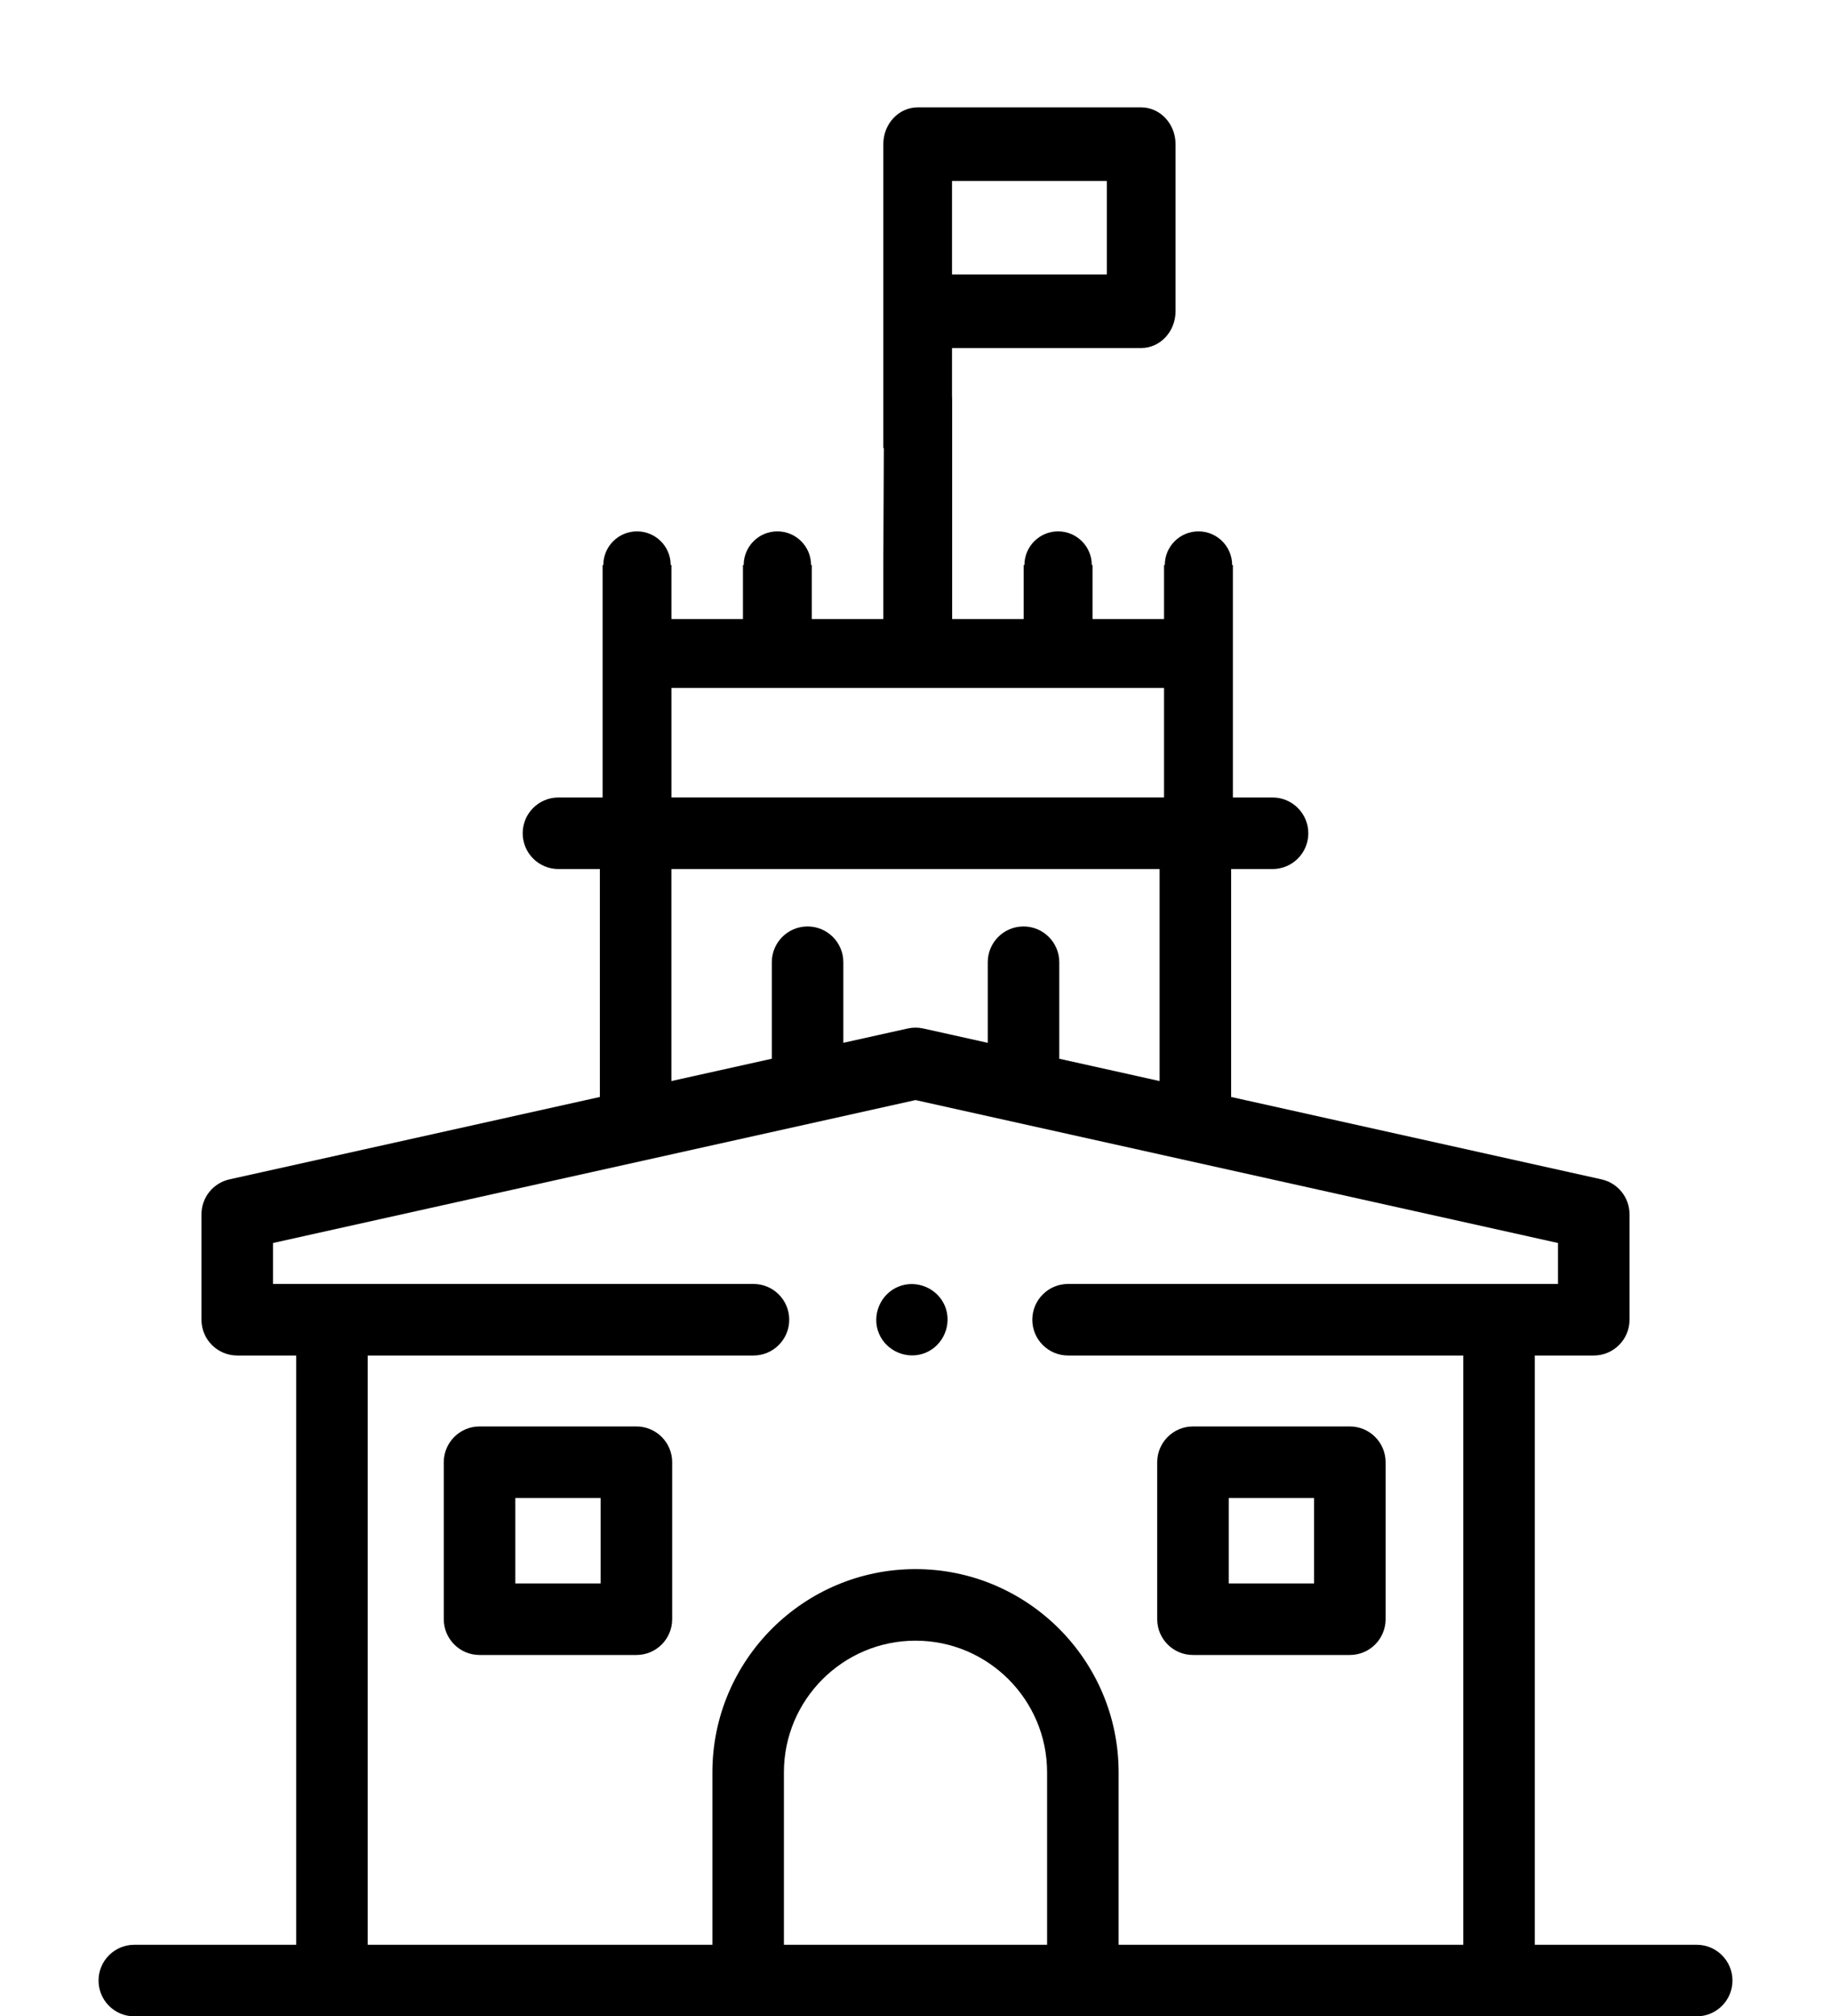<?xml version="1.0" encoding="utf-8"?>
<!-- Generator: Adobe Illustrator 17.0.0, SVG Export Plug-In . SVG Version: 6.00 Build 0)  -->
<!DOCTYPE svg PUBLIC "-//W3C//DTD SVG 1.1//EN" "http://www.w3.org/Graphics/SVG/1.1/DTD/svg11.dtd">
<svg version="1.1" id="Capa_1" xmlns="http://www.w3.org/2000/svg" xmlns:xlink="http://www.w3.org/1999/xlink" x="0px" y="0px"
	 width="512px" height="563.5px" viewBox="0 -51.5 512 563.5" enable-background="new 0 -51.5 512 563.5" xml:space="preserve">
<g>
	<path d="M177.959,347.148h-43.866c-5.523,0-10,4.478-10,10v43.866c0,5.522,4.477,10,10,10h43.866c5.523,0,10-4.478,10-10v-43.866
		C187.959,351.626,183.482,347.148,177.959,347.148z M167.959,391.015h-23.866v-23.866h23.866V391.015z"/>
	<path d="M333.59,411.014h43.865c5.522,0,10-4.478,10-10v-43.866c0-5.522-4.478-10-10-10H333.59c-5.522,0-10,4.478-10,10v43.866
		C323.59,406.536,328.068,411.014,333.59,411.014z M343.59,367.149h23.865v23.866H343.59V367.149z"/>
	<path d="M474.446,492h-45.27V327.32h16.485c5.522,0,10-4.478,10-10v-29.465c0-4.687-3.255-8.744-7.83-9.762L344.26,255.068V191.37
		h11.58c5.522,0,10-4.478,10-10c0-5.522-4.478-10-10-10c-0.415,0-4.447,0-11.09,0v-35.706V121.5v-15.081h-0.206
		c0-5.202-4.217-9.419-9.419-9.419c-5.202,0-9.419,4.217-9.419,9.419H325.5V121.5h-20v-15.081h-0.206
		c0-5.202-4.217-9.419-9.419-9.419c-5.202,0-9.419,4.217-9.419,9.419h-0.206V121.5h-20V58.919l-0.041,1.244V45.765h52.903
		c5.304,0,9.604-4.603,9.604-10.28v-46.693c0-5.677-4.301-10.28-9.604-10.28h-62.508c-5.305,0-9.604,4.604-9.604,10.28v84.916h0.142
		L247,106.419V121.5h-20v-15.081h-0.206c0-5.202-4.217-9.419-9.419-9.419c-5.202,0-9.419,4.217-9.419,9.419h-0.206V121.5h-20
		v-15.081h-0.206c0-5.202-4.217-9.419-9.419-9.419c-5.202,0-9.419,4.217-9.419,9.419H168.5V121.5v14.164v35.706
		c-7.762,0-12.341,0-12.341,0c-5.523,0-10,4.478-10,10c0,5.522,4.477,10,10,10h11.582v63.697L64.167,278.094
		c-4.575,1.018-7.83,5.075-7.83,9.762v29.465c0,5.522,4.477,10,10,10h16.485V492H37.554c-5.523,0-10,4.478-10,10
		c0,5.522,4.477,10,10,10h436.892c5.522,0,10-4.478,10-10C484.446,496.478,479.969,492,474.446,492z M266.209-0.927h43.299v26.132
		h-43.299V-0.927z M187.75,140.75H325.5v30.62c-37.223,0-99.982,0-137.75,0V140.75z M286.205,207.413c-5.522,0-10,4.478-10,10
		v22.524l-18.036-4.01c-1.43-0.318-2.911-0.318-4.34,0l-18.009,4.004v-22.518c0-5.522-4.477-10-10-10s-10,4.478-10,10v26.965
		l-28.08,6.243V191.37h136.52v59.251l-28.055-6.237v-26.971C296.205,211.891,291.727,207.413,286.205,207.413z M292.796,492h-73.591
		v-48.19c0-20.289,16.506-36.795,36.796-36.795c20.289,0,36.795,16.506,36.795,36.795V492z M409.177,492h-96.381v-48.19
		c0-31.316-25.479-56.795-56.795-56.795c-31.316,0-56.795,25.479-56.795,56.795V492h-96.382V327.32h107.865c5.523,0,10-4.478,10-10
		c0-5.522-4.477-10-10-10H76.338v-11.444L256,255.935l179.662,39.941v11.444H298.663c-5.522,0-10,4.478-10,10
		c0,5.522,4.478,10,10,10h110.514V492z"/>
	<path d="M251.179,308.09c-5.036,2.09-7.497,8.017-5.41,13.06c2.081,5.028,8.026,7.485,13.049,5.4
		c5.05-2.096,7.483-8.01,5.411-13.06C262.138,308.468,256.21,306.001,251.179,308.09z"/>
</g>
</svg>
